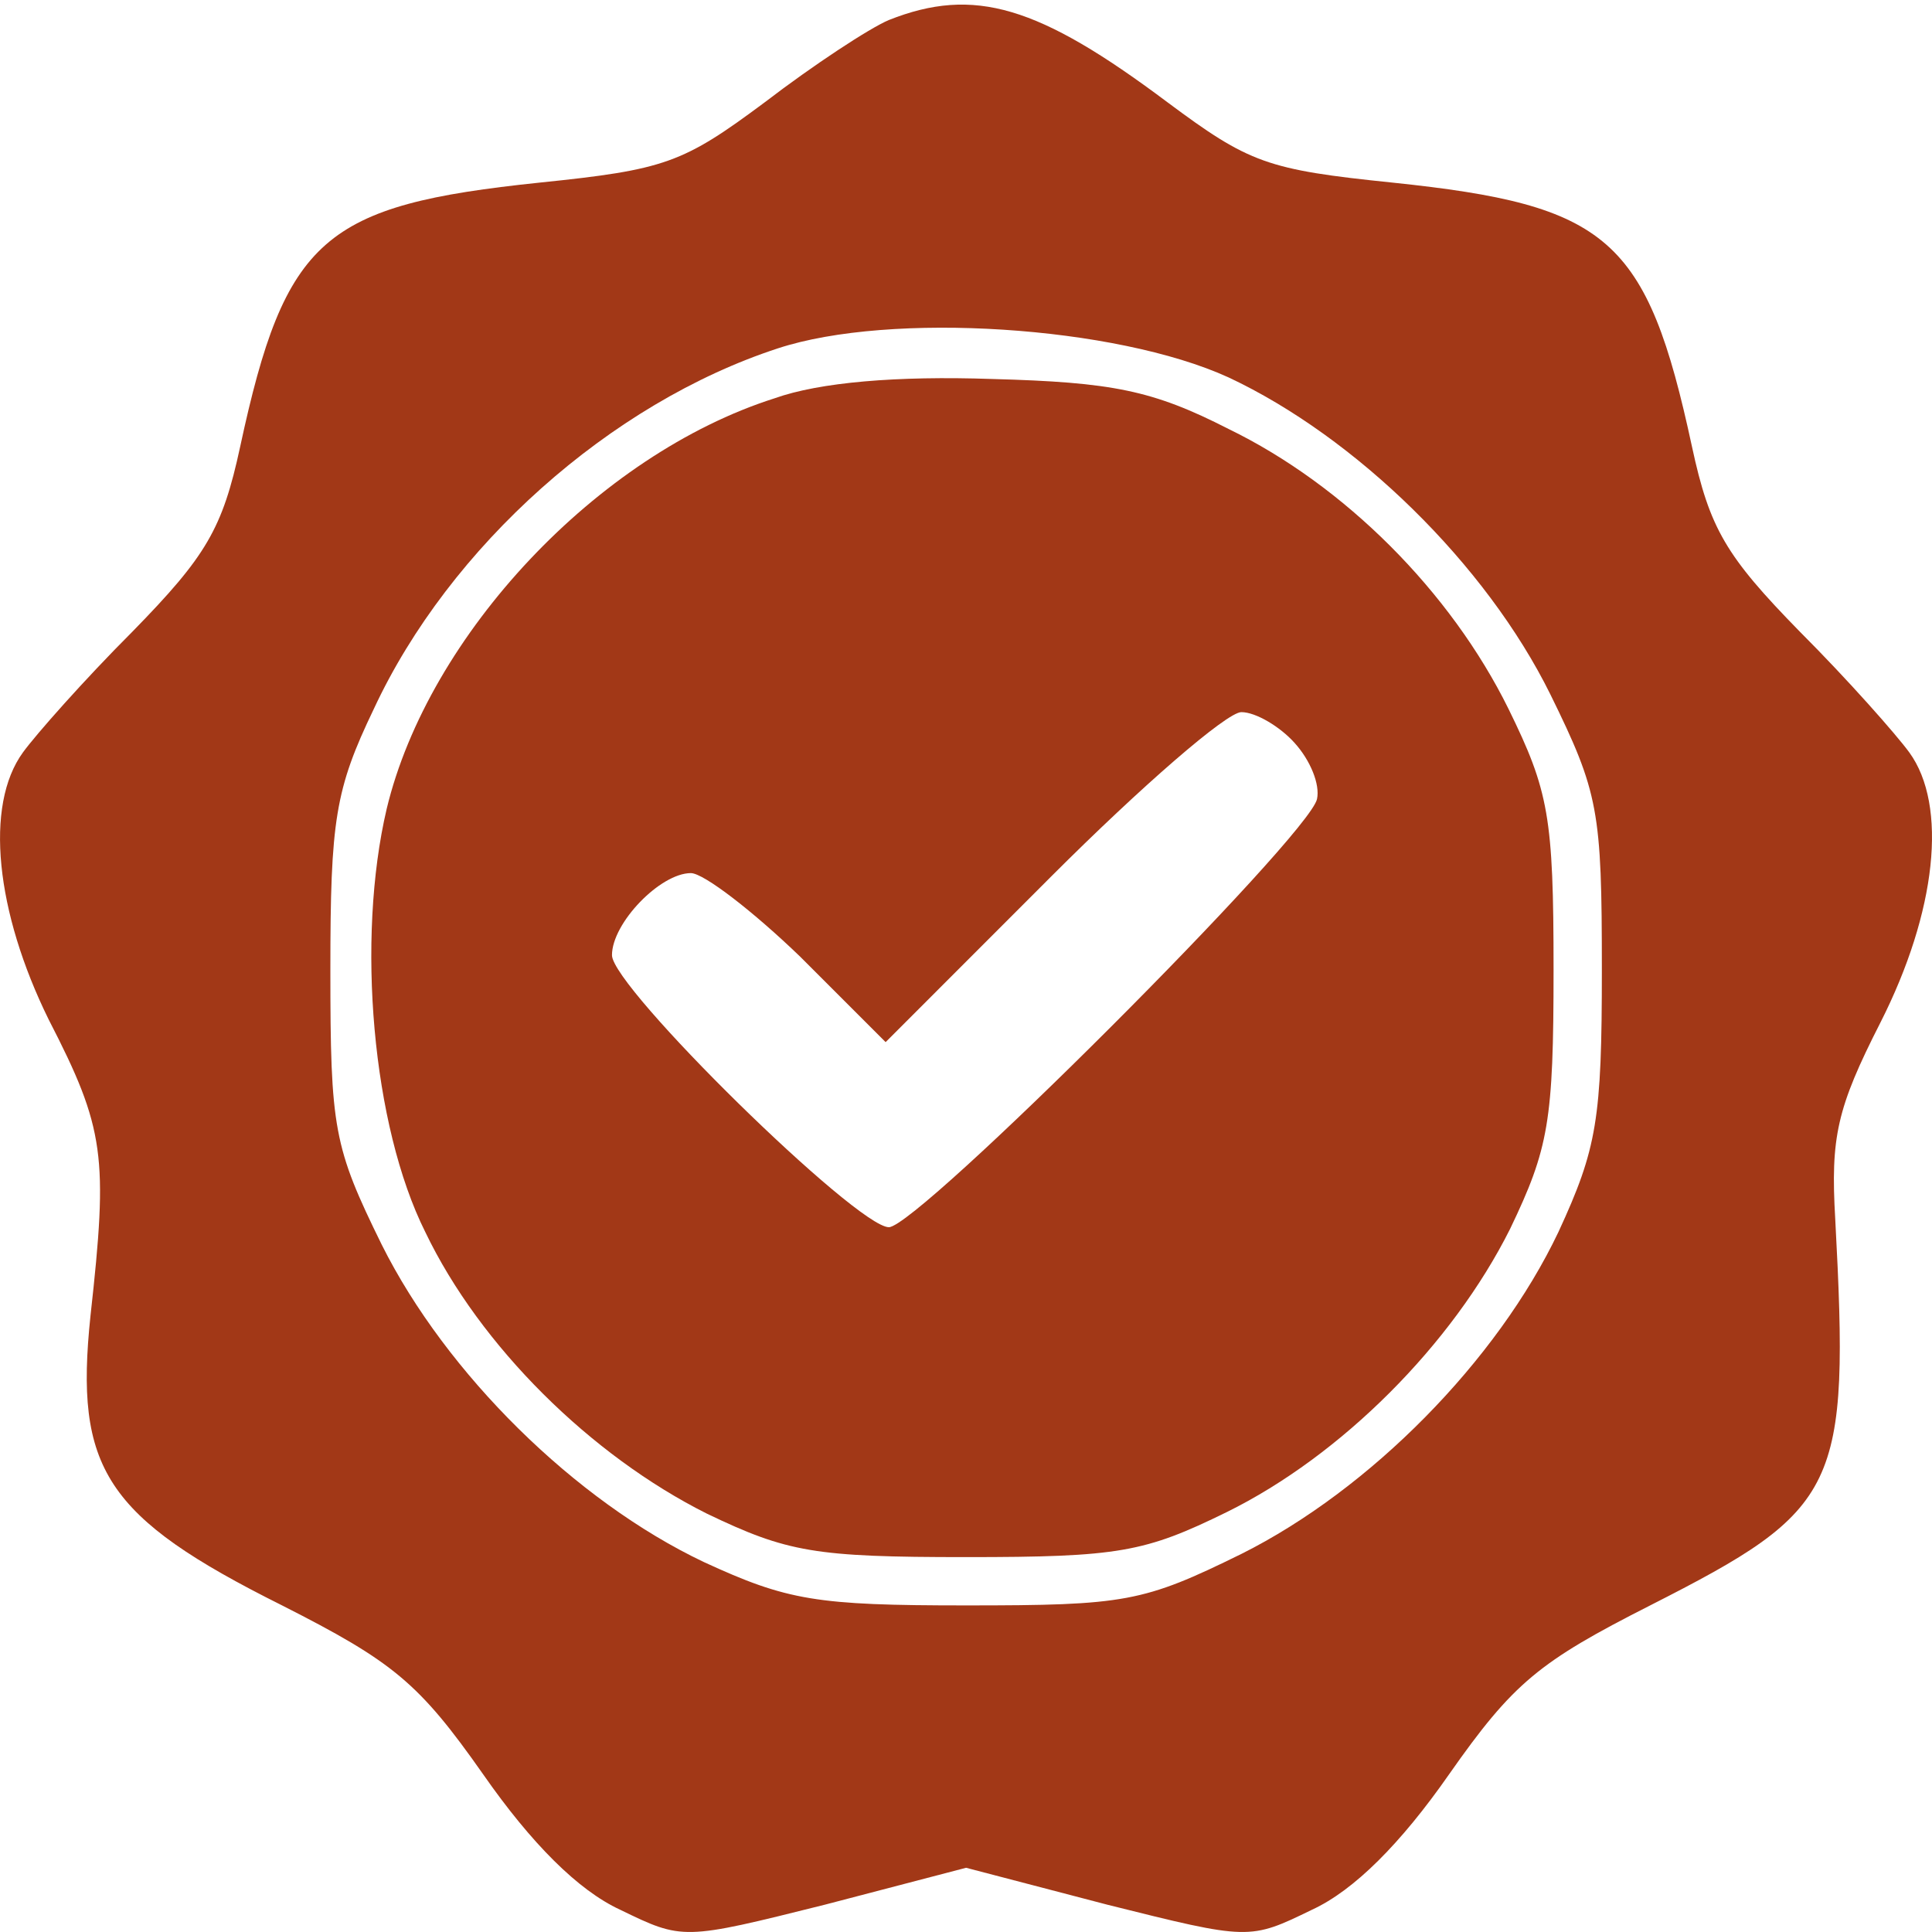 <?xml version="1.0" encoding="UTF-8"?> <svg xmlns="http://www.w3.org/2000/svg" width="25" height="25" viewBox="0 0 25 25" fill="none"><path d="M11.502 0.259C11.252 0.364 10.523 0.843 9.898 1.322C8.836 2.113 8.607 2.196 6.982 2.363C4.191 2.655 3.691 3.071 3.108 5.779C2.879 6.841 2.671 7.195 1.713 8.174C1.088 8.799 0.463 9.507 0.297 9.736C-0.203 10.423 -0.057 11.798 0.63 13.193C1.359 14.609 1.4 14.963 1.171 17.025C0.963 19.004 1.359 19.629 3.65 20.774C5.087 21.503 5.42 21.774 6.253 22.961C6.878 23.857 7.482 24.461 8.023 24.711C8.836 25.106 8.836 25.106 10.668 24.648L12.501 24.169L14.334 24.648C16.167 25.106 16.167 25.106 16.979 24.711C17.521 24.461 18.125 23.857 18.75 22.961C19.582 21.774 19.916 21.503 21.353 20.774C23.811 19.525 23.935 19.275 23.748 15.776C23.686 14.713 23.769 14.339 24.331 13.235C25.06 11.798 25.206 10.423 24.706 9.736C24.539 9.507 23.915 8.799 23.29 8.174C22.332 7.195 22.123 6.841 21.894 5.779C21.311 3.071 20.811 2.655 18.02 2.363C16.396 2.196 16.167 2.113 15.105 1.322C13.438 0.072 12.605 -0.178 11.502 0.259ZM15.896 4.883C17.541 5.654 19.229 7.299 20.062 8.986C20.686 10.257 20.728 10.486 20.728 12.547C20.728 14.484 20.666 14.859 20.166 15.942C19.374 17.608 17.729 19.275 16.063 20.108C14.792 20.733 14.563 20.774 12.501 20.774C10.564 20.774 10.19 20.712 9.106 20.212C7.44 19.421 5.774 17.775 4.941 16.109C4.316 14.838 4.275 14.609 4.275 12.547C4.275 10.611 4.337 10.215 4.837 9.174C5.816 7.07 7.899 5.216 10.065 4.508C11.522 4.029 14.438 4.217 15.896 4.883Z" fill="#A23817"></path><path d="M10.023 5.154C7.732 5.883 5.545 8.215 5.004 10.465C4.608 12.152 4.816 14.568 5.503 15.942C6.212 17.421 7.649 18.837 9.148 19.587C10.19 20.087 10.544 20.149 12.501 20.149C14.48 20.149 14.813 20.087 15.875 19.566C17.354 18.837 18.791 17.4 19.541 15.901C20.041 14.859 20.103 14.505 20.103 12.547C20.103 10.569 20.041 10.236 19.52 9.173C18.77 7.653 17.396 6.279 15.896 5.55C14.917 5.05 14.397 4.946 12.835 4.904C11.606 4.862 10.606 4.946 10.023 5.154ZM16.75 9.611C16.958 9.84 17.083 10.152 17.042 10.34C16.938 10.819 11.877 15.88 11.502 15.88C11.085 15.88 7.919 12.777 7.919 12.36C7.919 11.944 8.544 11.298 8.94 11.298C9.106 11.298 9.752 11.798 10.356 12.381L11.46 13.485L13.605 11.339C14.771 10.173 15.875 9.215 16.063 9.215C16.25 9.215 16.563 9.403 16.75 9.611Z" fill="#A23817"></path></svg> 